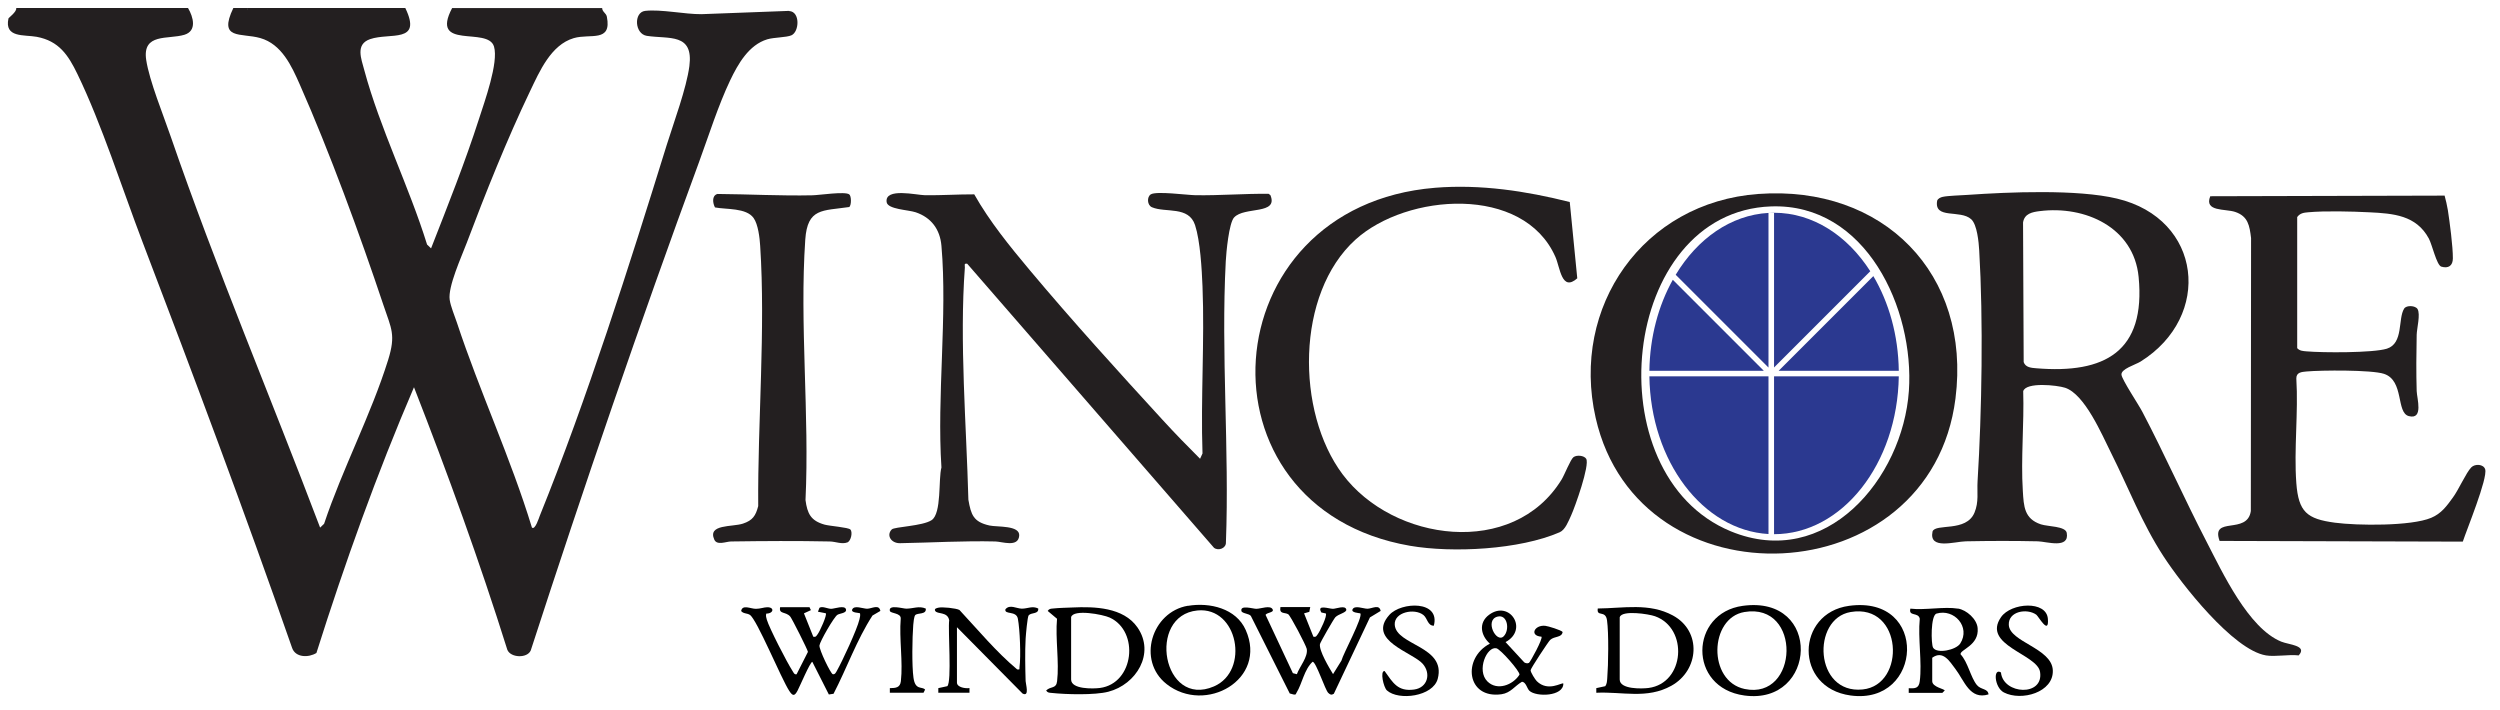 <svg xmlns="http://www.w3.org/2000/svg" xmlns:i="http://ns.adobe.com/AdobeIllustrator/10.0/" id="Layer_1" viewBox="0 0 319.27 90.61"><defs><style> .st0 { fill: #231f20; } .st1 { fill: #2b3990; } </style></defs><path class="st0" d="M289.38,83.7c-4.2-.7-10.8-9.14-13.08-12.65-2.76-4.24-4.46-8.74-6.71-13.23-1.17-2.34-3.34-7.47-5.86-8.3-1.01-.33-4.99-.76-5.35.44.13,4.16-.31,8.59-.05,12.72.12,1.99.18,3.57,2.3,4.28.89.3,3.15.22,3.31,1.09.37,2.09-2.56,1.11-3.69,1.08-3.01-.07-6.19-.06-9.2,0-1.42.03-4.75,1.12-4.25-1.25.37-1.08,4.31.13,5.36-2.42.57-1.37.31-2.59.39-3.99.55-8.9.74-20.61.21-29.5-.06-1.02-.26-3.28-1.02-3.97-1.4-1.28-4.77.06-4.35-2.37.1-.28.44-.43.71-.49.68-.15,2.31-.19,3.14-.25,5.31-.37,14.04-.74,19.11.47,10.9,2.58,12.24,15.06,3.01,20.82-.64.4-2.54.94-2.43,1.69.1.68,2.18,3.79,2.67,4.73,2.86,5.45,5.35,11.09,8.18,16.55,2.04,3.94,5.34,11.07,9.55,12.79,1.01.41,3.39.49,2.23,1.76-1.28-.15-2.97.2-4.19,0ZM260.5,26.96c-.98.12-1.96.32-2.14,1.45l.08,17.83c.23.69.98.74,1.6.79,8.77.73,14-2.13,13.08-11.66-.61-6.33-6.83-9.14-12.62-8.41Z"></path><path class="st0" d="M157.61,27.76c-.67.73-1.01,4.49-1.07,5.61-.62,11.76.47,24.07.02,35.89.04.76-.96,1.13-1.52.7l-31.52-36.28c-.46-.07-.28.2-.3.5-.7,9.43.2,20.16.45,29.64.34,1.93.64,2.83,2.69,3.29.97.22,3.93-.06,3.8,1.32-.14,1.51-2.17.74-3.04.72-4.07-.1-8.14.15-12.18.22-1.15.02-1.78-1.03-1.05-1.76.34-.34,3.92-.42,5.08-1.18,1.31-.86.85-5.26,1.26-6.73-.6-9.15.78-19.28,0-28.31-.18-2.1-1.3-3.61-3.29-4.28-.95-.32-3.58-.37-3.71-1.3-.26-1.89,3.84-.89,4.89-.88,2.11.03,4.23-.12,6.3-.11,1.97,3.48,4.52,6.61,7.08,9.67,5.36,6.4,11.31,12.96,16.97,19.13,1.55,1.69,3.16,3.35,4.79,4.97l.31-.68c-.24-7.07.28-14.3,0-21.34-.09-2.19-.29-5.8-.95-7.82-.81-2.48-3.76-1.54-5.5-2.28-.63-.26-.67-1.33-.15-1.65.73-.44,4.59.09,5.68.11,3.13.05,6.23-.21,9.36-.18l.23.17c1.06,2.54-3.34,1.43-4.63,2.85Z"></path><path class="st0" d="M224.57,24.77c15.91-1.16,27.18,10.17,25.16,26.12-3.17,25.13-40.43,26.78-45.95,2.48-3.23-14.23,6.1-27.53,20.78-28.6ZM226.18,26.36c-19.3.68-22.69,34.25-5.15,41.49,12.12,5,21.97-6.72,22.75-17.93.72-10.45-5.46-23.99-17.6-23.56Z"></path><path class="st0" d="M312.19,24.96c.16.61.32,1.24.42,1.87.24,1.55.65,4.67.64,6.16,0,.93-.56,1.34-1.48,1.06-.59-.18-1.17-2.82-1.59-3.59-1.61-2.98-4.53-3.2-7.62-3.35-2.21-.11-5.64-.2-7.8,0-.57.05-1.02.11-1.39.61v16.74c.32.36.75.37,1.19.41,2.03.18,8.5.21,10.26-.34,2.16-.68,1.39-3.83,2.21-5.12.3-.47,1.45-.39,1.71.06.39.66-.09,2.46-.11,3.28-.05,2.34-.07,4.85,0,7.19.03.94.9,3.69-1,3.2-1.66-.43-.56-4.54-3.18-5.4-1.58-.52-8.02-.47-9.89-.3-.62.06-1.31.1-1.3.89.27,4.36-.32,9.06,0,13.37.28,3.69,1.36,4.57,4.92,5.05,2.86.38,9.73.46,12.3-.62,1.31-.55,1.98-1.5,2.78-2.6.73-.99,1.69-3.18,2.34-3.84.47-.49,1.58-.43,1.78.25.33,1.16-2.35,7.68-2.86,9.23l-31.06-.09c-1.16-3.24,3.55-.72,3.99-3.82l.03-34.86c-.19-1.58-.38-2.79-2.04-3.34-1.26-.42-3.99,0-3.17-2l29.91-.08Z"></path><path class="st0" d="M183.26,23.98c5.81-.47,11.61.41,17.21,1.82l.96,9.74c-2,1.78-2.19-1.38-2.79-2.73-4.08-9.25-18.99-8.12-25.52-2.22-7.65,6.91-7.62,22.01-1.67,29.97,6.47,8.65,21.82,10.72,27.98.68.37-.6,1.14-2.58,1.52-2.86.42-.31,1.36-.21,1.62.21.48.8-1.43,6.16-1.93,7.25-.33.71-.74,1.82-1.45,2.13-5.12,2.23-13.67,2.67-19.12,1.73-28.06-4.86-25.51-43.38,3.2-45.72Z"></path><path class="st0" d="M108.6,67.61c.31.35.09,1.42-.35,1.65-.76.29-1.51-.1-2.29-.11-4.18-.09-8.41-.06-12.59,0-.62,0-1.81.55-2.15-.24-.89-2,2.31-1.59,3.66-2.04,1.24-.41,1.63-1,1.95-2.24-.08-10.79.95-22.51.25-33.24-.06-1.01-.26-2.74-.84-3.55-.94-1.32-3.48-1.07-4.93-1.35-.28-.52-.44-1.5.31-1.72,4.05.03,8.09.26,12.14.17.89-.02,4.13-.52,4.69-.12.29.2.3,1.41,0,1.62-3.41.5-5.33.1-5.61,4.16-.74,10.77.55,22.4.03,33.26.23,1.75.69,2.65,2.44,3.14.64.18,3.04.35,3.28.62Z"></path><path d="M167.33,77.52l-.12.62-.67.19,1.19,2.98c.36.08.39-.1.57-.33.26-.34,1.25-2.37,1.01-2.64l-.56-.12c-.63-1.07.95-.47,1.48-.47.4,0,1.56-.49,1.7.08.09.4-.97.56-1.39.99-.23.24-1.92,3.2-1.97,3.43-.15.83,1.19,3.05,1.67,3.84l1.07-1.72c.22-.88,2.79-5.59,2.41-6.04-.21-.05-1.19-.09-.99-.51.27-.56,1.35-.09,1.89-.08.6,0,1.53-.63,1.7.28l-1.37.83-4.61,9.75c-.31.19-.46.12-.71-.11-.4-.37-1.56-3.98-2-3.98-1.07.98-1.34,2.8-2.04,3.93-.1.16-.07.31-.36.26l-.52-.14-4.96-9.89c-.2-.32-1.13-.31-1.21-.64-.19-.82,1.5-.27,1.9-.28.58,0,1.81-.51,2.09.08.19.41-.71.37-.91.69l3.49,7.45.51.13c.34-.96,1.46-2.23,1.26-3.24-.09-.44-2.09-4.27-2.37-4.42-.45-.26-1.16.02-.99-.91h3.79Z"></path><path d="M103.36,77.52l.2.4-.89.41,1.19,2.98c.36.08.39-.1.57-.33.25-.32,1.22-2.44,1.03-2.66l-1-.2.19-.5c.38-.25,1.03.13,1.5.13.41,0,1.76-.52,1.89.08.11.49-.8.49-1.1.69-.44.28-2.23,3.39-2.29,3.91s1.43,3.6,1.7,3.67c.3.07.42-.26.54-.46.67-1.18,2.58-5.29,2.86-6.51.06-.26.14-.52.08-.8-.07-.09-1.21-.04-.99-.51.27-.56,1.35-.09,1.89-.08.6,0,1.53-.63,1.7.28l-1.01.59c-2.01,3.11-3.26,6.69-4.97,9.99l-.6.09-2.11-4.17c-.27,0-1.63,3.21-1.89,3.69-.38.71-.61.7-1.05.03-1.04-1.58-4.13-9.14-5.04-9.72-.36-.23-.83-.13-1.11-.49.16-.88,1.22-.27,1.89-.28.55,0,1.04-.2,1.43-.2.97-.02.84.81-.11.81-.09.26,0,.53.07.78.31,1.06,2.6,5.5,3.26,6.51.13.19.23.53.54.46l1.45-2.86c-.02-.25-2.04-4.26-2.26-4.51-.57-.67-1.49-.27-1.29-1.2h3.69Z"></path><path d="M136.95,77.58c2.83-.13,6.52-.03,8.31,2.54,2.3,3.32-.15,7.3-3.72,8.22-1.74.45-5.41.35-7.26.15-.3-.03-.5-.02-.68-.31.6-.58,1.28-.18,1.4-1.18.29-2.45-.24-5.47-.01-7.98l-1.19-1c.19-.29.38-.28.68-.31.7-.08,1.72-.1,2.46-.13ZM136.79,78.81v7.97c0,1.27,2.83,1.19,3.68,1.08,4.38-.58,5.07-7.24,1.25-8.99-.87-.4-4.63-1.11-4.93-.06Z"></path><path d="M203.86,88.48v-.6s1.15-.25,1.15-.25c.22-.31.22-.68.25-1.04.14-1.7.2-5.75-.03-7.37-.19-1.37-1.36-.37-1.18-1.51,3.28-.03,6.56-.75,9.59.89,3.73,2.02,3.36,7.01-.2,8.98-3.12,1.73-6.23.73-9.59.89ZM206.85,78.81v7.97c0,1.27,2.83,1.19,3.68,1.08,4.65-.61,5.12-7.63.83-9.16-.8-.29-4.22-.81-4.5.11Z"></path><path d="M151.71,77.37c2.79-.47,6.16.33,7.38,3.09,2.81,6.32-5.16,10.8-10.11,6.9-3.82-3.01-1.9-9.22,2.72-10ZM152.92,77.96c-6.5.64-4.44,12.53,2.11,9.7,4.61-1.99,3.07-10.21-2.11-9.7Z"></path><path d="M222.57,77.37c10.19-1.4,9.49,12.72.2,11.45-7.26-.99-6.98-10.53-.2-11.45ZM222.77,78.16c-4.48.76-4.72,8.83.04,9.83,6.93,1.45,7.33-11.08-.04-9.83Z"></path><path d="M236.14,77.37c10.23-1.4,9.45,12.71.2,11.45-7.26-.99-6.97-10.53-.2-11.45ZM236.34,78.16c-5.02.85-4.64,10.51,1.53,9.89,5.6-.56,5.15-11.03-1.53-9.89Z"></path><path d="M195.25,84.67c.17-.1,1.82-3.12,1.61-3.36-1.58-.11-.9-1.53.48-1.39.34.03,2.07.56,2.22.79-.11.75-1.03.5-1.59,1.01-.22.2-2.49,3.64-2.5,3.87,0,.28.58,1.19.79,1.4,1.44,1.42,3.22.12,3.39.3.03,1.66-3.46,1.74-4.33.93-.31-.28-.44-1.14-.96-1.15-.94.55-1.43,1.42-2.61,1.59-4.48.63-5.03-4.62-1.48-6.46-1.18-1.05-1.48-2.67-.1-3.69,2.61-1.93,5.08,1.88,2.1,3.49l2.39,2.59c.15.11.43.16.58.07ZM192.03,81.26c.81-.8.5-2.86-.8-2.51-1.67.45-.13,3.44.8,2.51ZM189.95,87.02c1.24,1.24,3.26.47,4.1-.86.07-.42-2.42-3.25-2.95-3.37-1.22-.27-2.56,2.82-1.15,4.23Z"></path><path d="M119.83,88.48v-.6s1.15-.25,1.15-.25c.59-.57.07-7.14.24-8.42-.21-1.14-1.54-.73-1.79-1.2-.15-.29.2-.35.39-.4.46-.13,2.29.06,2.71.29,2.4,2.57,4.67,5.33,7.37,7.59.41.04.26-.02.3-.3.19-1.35.05-4.81-.21-6.18-.2-1.06-1.75-.47-1.59-1.2.56-.67,1.4-.09,2.1-.08.75,0,1.34-.39,2.09-.02.08.75-.88.48-1.22.87-.16.19-.36,2.49-.39,3-.09,1.69-.05,3.7,0,5.4,0,.33.54,2.07-.39,1.59l-8.38-8.47v7.07c0,.62,1.11.78,1.6.7v.6h-3.99Z"></path><path d="M250.06,77.72c1.08.18,2.4,1.33,2.5,2.49.21,2.24-2.28,2.75-2.18,3.35.95,1.02,1.27,2.92,2.08,3.92.52.64,1.41.42,1.49,1.2-2.39.74-3.08-1.74-4.23-3.25-.73-.96-1.58-2.43-2.96-1.43v2.99c0,.77,1.6.99,1.59,1.2l-.3.3h-4.29v-.6c.82.05,1.29.02,1.41-.89.31-2.42-.25-5.49,0-7.98-.17-.88-1.47-.25-1.2-1.29,1.84.22,4.33-.29,6.09,0ZM247.31,78.36c-.77.23-.7,3.91-.44,4.35.48.82,2.93.31,3.47-.53,1.35-2.11-.78-4.49-3.03-3.82Z"></path><path d="M255.54,85.9c.3,2.81,5.5,3.09,4.99-.1-.37-2.29-7.47-3.39-4.98-6.99,1.28-1.85,5.8-2.15,5.98.22.17,2.17-1.19-.31-1.48-.53-1.19-.85-3.59-.44-3.51,1.3.1,2.2,5.49,2.96,5.62,5.79s-4.01,4-6.25,2.84c-1.23-.64-1.39-3.23-.35-2.54Z"></path><path d="M183.1,79.91c-.79-.01-.79-.94-1.32-1.37-1.15-.91-3.77-.36-3.66,1.25.18,2.65,6.6,2.71,5.49,6.9-.6,2.26-4.99,2.83-6.49,1.48-.43-.39-.91-2.5-.3-2.48,1.07,1.49,1.67,2.65,3.77,2.37,1.71-.23,2.2-2.01,1.12-3.27-1.27-1.48-7.2-3-4.28-6.26,1.51-1.69,6.55-1.88,5.68,1.38Z"></path><path d="M113.64,88.48v-.6c.74-.01,1.31-.04,1.41-.89.28-2.46-.23-5.45-.02-7.98.06-.76-1.31-.64-1.39-1-.19-.85,1.68-.28,2.09-.28.91,0,1.63-.39,2.5-.01.1.81-1.06.51-1.35.84-.15.17-.23.96-.25,1.24-.13,1.63-.19,5.21.03,6.76.23,1.65,1.11,1.06,1.48,1.51l-.2.4h-4.29Z"></path><g><path class="st1" d="M226.56,27.19v19.74l12.29-12.29c-2.92-4.56-7.34-7.47-12.29-7.47-.22,0-.43.01-.65.02h.65Z"></path><path class="st1" d="M227.15,47.35h15.34c-.06-4.54-1.26-8.72-3.25-12.09l-12.09,12.09Z"></path><path class="st1" d="M225.85,46.94v-19.75c-4.82.27-9.08,3.3-11.85,7.9l11.85,11.85Z"></path><path class="st1" d="M225.25,47.35l-11.62-11.62c-1.83,3.28-2.93,7.29-2.99,11.62h14.61Z"></path><path class="st1" d="M226.56,48.06v20.16c8.7,0,15.77-8.99,15.93-20.16h-15.93Z"></path><path class="st1" d="M225.85,48.06h-15.21c.15,10.86,6.84,19.66,15.21,20.14v-20.14Z"></path></g><path class="st0" d="M100.78,1.39l-11.2.42c-2.1.02-5.2-.65-7.19-.42-1.48.17-1.36,2.95.22,3.19,2.84.43,5.97-.39,5.43,3.85-.36,2.81-2,7.22-2.89,10.07-4.77,15.38-10.2,32.51-16.22,47.38-.08.19-.59,1.87-1,1.49-2.71-8.89-6.68-17.38-9.59-26.2-.29-.87-.78-2.02-.91-2.88-.25-1.66,1.5-5.48,2.16-7.23,2.4-6.36,5.17-13.3,8.1-19.41,1.21-2.52,2.66-5.92,5.58-6.78,2.1-.62,4.89.6,4.23-2.74-.09-.46-.59-.61-.6-1.1h-19.16c-2.87,5.45,4.58,2.3,5.35,4.92.6,2.04-1.21,7.03-1.9,9.18-1.8,5.61-4,11.11-6.14,16.59l-.51-.49c-2.29-7.39-6.02-14.84-8.02-22.28-.39-1.47-1.15-3.29.74-3.95,2.54-.88,6.71.6,4.5-3.98h-20.16v.28c-.02-.06-.02-.15,0-.28h-1.8c-1.98,4.13.97,3.14,3.44,3.84,2.73.78,3.99,3.54,5.04,5.92,3.8,8.6,7.7,19.24,10.69,28.19,1.01,3.01,1.6,3.77.6,6.99-2.18,6.99-5.85,13.95-8.18,20.93l-.51.49c-6.3-16.63-13.27-33.09-19.07-49.92-.93-2.72-2.74-7.14-3.14-9.81-.52-3.47,2.81-2.58,4.88-3.21,1.63-.5,1.14-2.27.46-3.42H2.07c.11.47-.97,1.24-.99,1.34-.54,2.5,2,2.05,3.6,2.34,2.85.53,4.04,2.34,5.21,4.76,3.11,6.42,5.71,14.62,8.3,21.41,6.57,17.21,13.04,34.47,19.11,51.86.43,1.28,2.13,1.27,3.11.66,3.63-11.49,7.71-22.87,12.46-33.94,4.31,11.04,8.37,22.21,11.92,33.53.42,1.04,2.54,1.12,2.99.09,6.79-20.93,13.92-41.77,21.51-62.42,1.23-3.36,2.44-7.2,3.96-10.39,1-2.09,2.38-4.53,4.74-5.24.88-.26,2.44-.23,3.08-.51,1.02-.45,1.14-3.04-.29-3.1Z"></path></svg>
